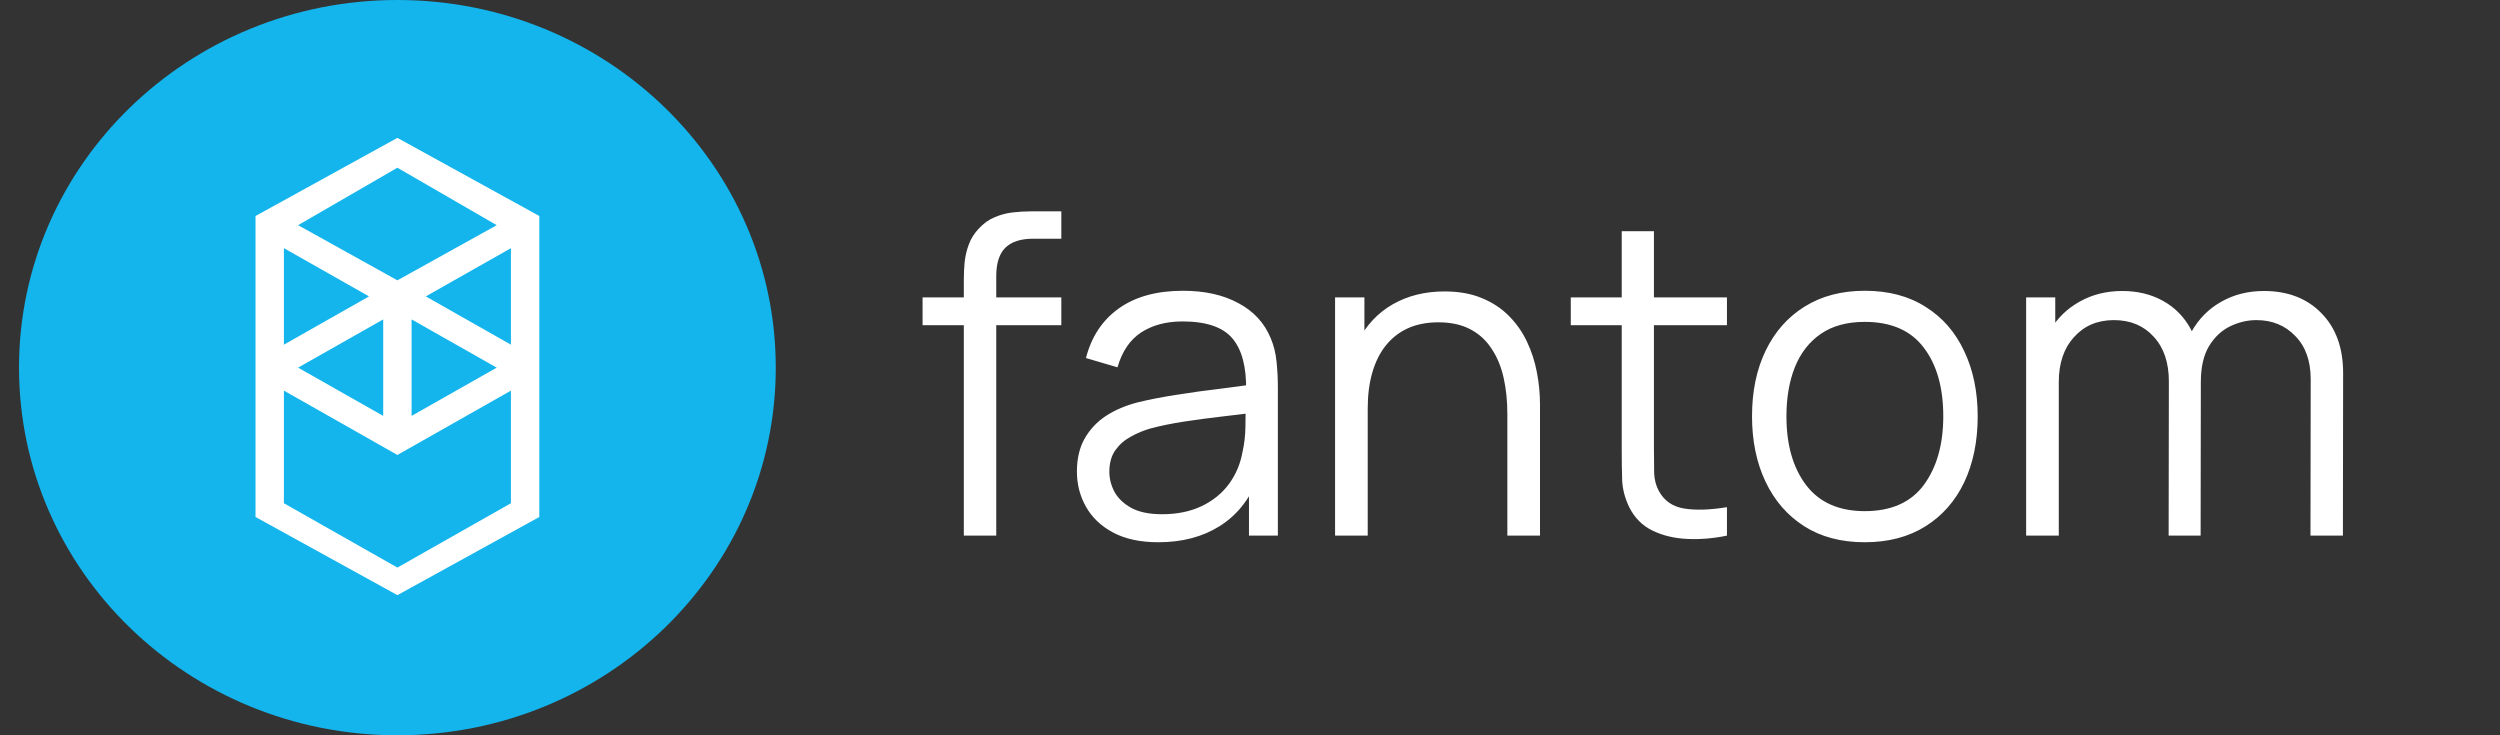 <svg width="136" height="40" viewBox="0 0 68 20" fill="none" xmlns="http://www.w3.org/2000/svg">
<rect x="0" y="0" width="68" height="20" fill="#333333" stroke="none"/>
<path d="M10.809 20C16.493 20 21.101 15.523 21.101 10C21.101 4.477 16.493 0 10.809 0C5.125 0 0.517 4.477 0.517 10C0.517 15.523 5.125 20 10.809 20Z" fill="#13B5EC"/>
<path fill-rule="evenodd" clip-rule="evenodd" d="M11.581 8.062L13.897 6.75V9.375L11.581 8.062ZM13.897 13.688L10.809 15.438L7.722 13.688V10.625L10.809 12.375L13.897 10.625V13.688ZM7.722 6.75L10.037 8.062L7.722 9.375V6.75ZM11.195 8.688L13.511 10L11.195 11.312V8.688ZM10.423 11.312L8.108 10L10.423 8.688V11.312ZM13.511 6.125L10.809 7.625L8.108 6.125L10.809 4.562L13.511 6.125ZM6.95 5.875V14.062L10.809 16.188L14.669 14.062V5.875L10.809 3.75L6.95 5.875Z" fill="white"/>
<path d="M26.216 14.569V7.609C26.216 7.441 26.224 7.275 26.24 7.111C26.26 6.947 26.298 6.791 26.354 6.643C26.41 6.491 26.498 6.351 26.618 6.223C26.75 6.079 26.894 5.975 27.05 5.911C27.206 5.843 27.368 5.799 27.536 5.779C27.708 5.759 27.876 5.749 28.04 5.749H28.868V6.493H28.1C27.764 6.493 27.512 6.575 27.344 6.739C27.18 6.903 27.098 7.161 27.098 7.513V14.569H26.216ZM25.094 8.845V8.089H28.868V8.845H25.094ZM31.506 14.749C31.018 14.749 30.608 14.661 30.276 14.485C29.948 14.309 29.702 14.075 29.538 13.783C29.374 13.491 29.292 13.173 29.292 12.829C29.292 12.477 29.362 12.177 29.502 11.929C29.646 11.677 29.84 11.471 30.084 11.311C30.332 11.151 30.618 11.029 30.942 10.945C31.27 10.865 31.632 10.795 32.028 10.735C32.428 10.671 32.818 10.617 33.198 10.573C33.582 10.525 33.918 10.479 34.206 10.435L33.894 10.627C33.906 9.987 33.782 9.513 33.522 9.205C33.262 8.897 32.81 8.743 32.166 8.743C31.722 8.743 31.346 8.843 31.038 9.043C30.734 9.243 30.52 9.559 30.396 9.991L29.538 9.739C29.686 9.159 29.984 8.709 30.432 8.389C30.88 8.069 31.462 7.909 32.178 7.909C32.77 7.909 33.272 8.021 33.684 8.245C34.1 8.465 34.394 8.785 34.566 9.205C34.646 9.393 34.698 9.603 34.722 9.835C34.746 10.067 34.758 10.303 34.758 10.543V14.569H33.972V12.943L34.2 13.039C33.98 13.595 33.638 14.019 33.174 14.311C32.71 14.603 32.154 14.749 31.506 14.749ZM31.608 13.987C32.02 13.987 32.38 13.913 32.688 13.765C32.996 13.617 33.244 13.415 33.432 13.159C33.62 12.899 33.742 12.607 33.798 12.283C33.846 12.075 33.872 11.847 33.876 11.599C33.88 11.347 33.882 11.159 33.882 11.035L34.218 11.209C33.918 11.249 33.592 11.289 33.24 11.329C32.892 11.369 32.548 11.415 32.208 11.467C31.872 11.519 31.568 11.581 31.296 11.653C31.112 11.705 30.934 11.779 30.762 11.875C30.59 11.967 30.448 12.091 30.336 12.247C30.228 12.403 30.174 12.597 30.174 12.829C30.174 13.017 30.22 13.199 30.312 13.375C30.408 13.551 30.56 13.697 30.768 13.813C30.98 13.929 31.26 13.987 31.608 13.987ZM41 14.569V11.263C41 10.903 40.966 10.573 40.898 10.273C40.83 9.969 40.72 9.705 40.568 9.481C40.42 9.253 40.226 9.077 39.986 8.953C39.75 8.829 39.462 8.767 39.122 8.767C38.81 8.767 38.534 8.821 38.294 8.929C38.058 9.037 37.858 9.193 37.694 9.397C37.534 9.597 37.412 9.841 37.328 10.129C37.244 10.417 37.202 10.745 37.202 11.113L36.578 10.975C36.578 10.311 36.694 9.753 36.926 9.301C37.158 8.849 37.478 8.507 37.886 8.275C38.294 8.043 38.762 7.927 39.29 7.927C39.678 7.927 40.016 7.987 40.304 8.107C40.596 8.227 40.842 8.389 41.042 8.593C41.246 8.797 41.41 9.031 41.534 9.295C41.658 9.555 41.748 9.833 41.804 10.129C41.86 10.421 41.888 10.713 41.888 11.005V14.569H41ZM36.314 14.569V8.089H37.112V9.685H37.202V14.569H36.314ZM46.973 14.569C46.609 14.645 46.249 14.675 45.893 14.659C45.541 14.643 45.225 14.567 44.945 14.431C44.669 14.295 44.459 14.083 44.315 13.795C44.199 13.555 44.135 13.313 44.123 13.069C44.115 12.821 44.111 12.539 44.111 12.223V6.289H44.987V12.187C44.987 12.459 44.989 12.687 44.993 12.871C45.001 13.051 45.043 13.211 45.119 13.351C45.263 13.619 45.491 13.779 45.803 13.831C46.119 13.883 46.509 13.871 46.973 13.795V14.569ZM42.725 8.845V8.089H46.973V8.845H42.725ZM50.721 14.749C50.077 14.749 49.527 14.603 49.071 14.311C48.615 14.019 48.265 13.615 48.021 13.099C47.777 12.583 47.655 11.991 47.655 11.323C47.655 10.643 47.779 10.047 48.027 9.535C48.275 9.023 48.627 8.625 49.083 8.341C49.543 8.053 50.089 7.909 50.721 7.909C51.369 7.909 51.921 8.055 52.377 8.347C52.837 8.635 53.187 9.037 53.427 9.553C53.671 10.065 53.793 10.655 53.793 11.323C53.793 12.003 53.671 12.601 53.427 13.117C53.183 13.629 52.831 14.029 52.371 14.317C51.911 14.605 51.361 14.749 50.721 14.749ZM50.721 13.903C51.441 13.903 51.977 13.665 52.329 13.189C52.681 12.709 52.857 12.087 52.857 11.323C52.857 10.539 52.679 9.915 52.323 9.451C51.971 8.987 51.437 8.755 50.721 8.755C50.237 8.755 49.837 8.865 49.521 9.085C49.209 9.301 48.975 9.603 48.819 9.991C48.667 10.375 48.591 10.819 48.591 11.323C48.591 12.103 48.771 12.729 49.131 13.201C49.491 13.669 50.021 13.903 50.721 13.903ZM62.845 14.569L62.851 10.315C62.851 9.815 62.711 9.423 62.431 9.139C62.155 8.851 61.803 8.707 61.375 8.707C61.131 8.707 60.893 8.763 60.661 8.875C60.429 8.987 60.237 9.167 60.085 9.415C59.937 9.663 59.863 9.987 59.863 10.387L59.341 10.237C59.329 9.773 59.419 9.367 59.611 9.019C59.807 8.671 60.075 8.401 60.415 8.209C60.759 8.013 61.147 7.915 61.579 7.915C62.231 7.915 62.753 8.117 63.145 8.521C63.537 8.921 63.733 9.463 63.733 10.147L63.727 14.569H62.845ZM55.111 14.569V8.089H55.903V9.685H55.999V14.569H55.111ZM58.987 14.569L58.993 10.375C58.993 9.859 58.855 9.453 58.579 9.157C58.307 8.857 57.947 8.707 57.499 8.707C57.051 8.707 56.689 8.861 56.413 9.169C56.137 9.473 55.999 9.879 55.999 10.387L55.471 10.099C55.471 9.683 55.569 9.311 55.765 8.983C55.961 8.651 56.229 8.391 56.569 8.203C56.909 8.011 57.295 7.915 57.727 7.915C58.139 7.915 58.505 8.003 58.825 8.179C59.149 8.355 59.403 8.611 59.587 8.947C59.771 9.283 59.863 9.691 59.863 10.171L59.857 14.569H58.987Z" fill="white"/>
</svg>
